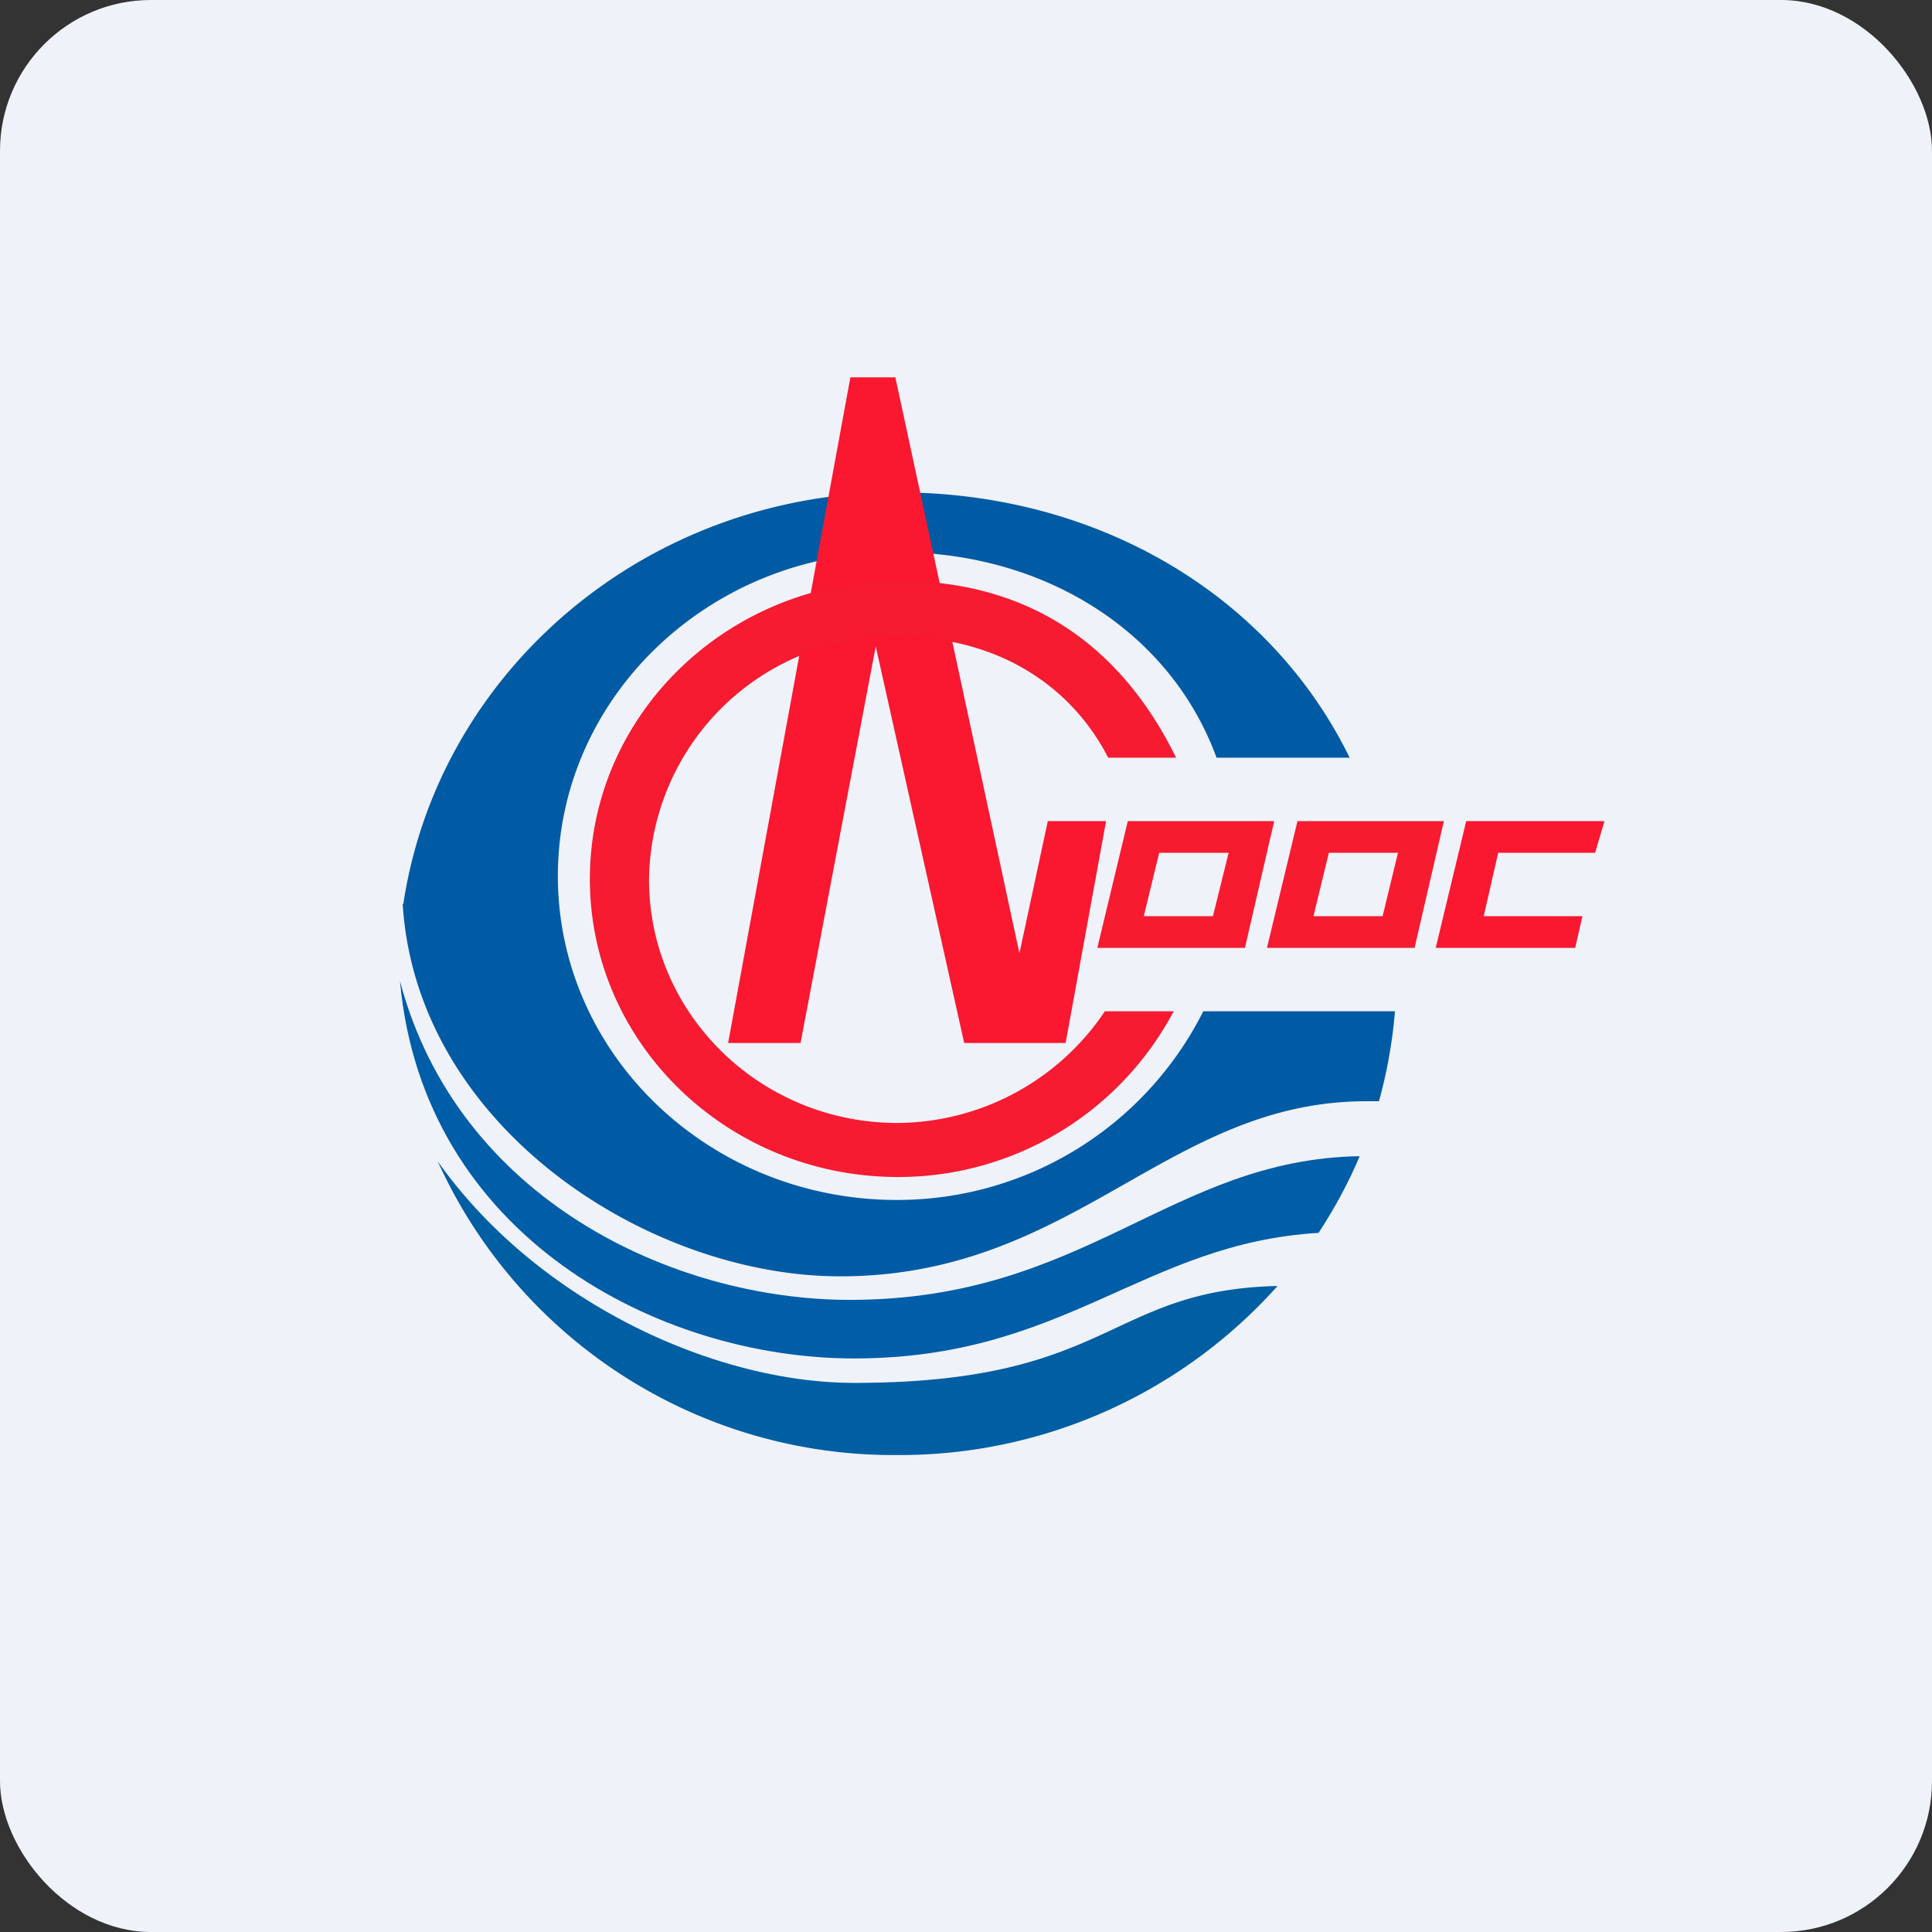 <!-- by FastBull --><svg xmlns="http://www.w3.org/2000/svg" width="64" height="64" viewBox="0 0 64 64"><rect x="0" y="0" width="64" height="64" fill="#333333" stroke="none"/><rect x="0" y="0" width="64" height="64" rx="5" ry="5" fill="#eff2f9" /><path fill="#eff2f9" d="M 2.75,2 L 61.55,2 L 61.55,60.80 L 2.75,60.80 L 2.75,2" /><path d="M 13.36,29.95 C 14.52,22.23 21.41,16.31 29.73,16.31 C 36.35,16.31 42.06,19.69 44.71,25.10 L 40.30,25.10 C 38.77,20.92 34.61,18.29 29.70,18.29 C 23.51,18.29 18.48,23.09 18.48,29.02 C 18.48,34.94 23.51,39.75 29.71,39.75 A 11.34,11.34 0 0,0 39.86,33.50 L 46.21,33.50 A 16.07,16.07 0 0,1 45.68,36.48 L 45.26,36.48 C 38.65,36.48 35.60,42.28 27.83,42.28 C 21.47,42.28 13.80,37.33 13.34,29.95 L 13.36,29.95" fill="#015ba4" /><path d="M 45.04,38.30 C 44.67,39.19 44.20,40.04 43.68,40.84 C 37.86,41.19 35.30,45 28.29,45 C 21.80,45 14.01,40.93 13.25,32.50 C 15.16,39.72 22.29,43.06 28.15,43.06 C 35.97,43.06 38.78,38.40 45.05,38.30 L 45.04,38.30" fill="#005da7" /><path d="M 42.32,42.60 A 16.77,16.77 0 0,1 29.72,48.20 A 16.57,16.57 0 0,1 14.50,38.47 C 17.79,43.12 23.66,45.81 28.29,45.81 C 36.84,45.81 36.68,42.73 42.32,42.60 L 42.32,42.60" fill="#005ea3" /><path d="M 48.57,27.20 L 53.15,27.20 L 52.84,28.25 L 49.63,28.25 L 49.15,30.35 L 52.42,30.35 L 52.18,31.40 L 47.56,31.40 L 48.57,27.20 L 48.57,27.20 M 24.12,34.55 L 28.17,12.50 L 29.66,12.50 L 33.77,31.58 L 34.71,27.20 L 36.64,27.20 L 35.30,34.55 L 31.94,34.55 L 29.01,21.41 L 26.52,34.55 L 24.12,34.55" fill="#fa1730" /><path d="M 19.54,29.12 C 19.54,23.66 24.12,19.24 29.76,19.24 C 34.20,19.24 37.19,21.49 38.96,25.10 L 36.71,25.10 C 35.49,22.72 33.05,21.09 29.73,21.09 A 8.14,8.14 0 0,0 21.50,29.14 C 21.50,33.59 25.19,37.20 29.73,37.20 A 8.33,8.33 0 0,0 36.60,33.50 L 38.88,33.50 A 10.32,10.32 0 0,1 29.75,38.99 C 24.12,38.99 19.54,34.58 19.54,29.12 L 19.54,29.12" fill="#f61b31" /><path fill-rule="evenodd" d="M 42.98,27.20 L 47.83,27.20 L 46.86,31.40 L 41.97,31.40 L 42.98,27.20 L 42.98,27.20 M 44.03,28.25 L 46.31,28.25 L 45.80,30.35 L 43.51,30.35 L 44.02,28.25 L 44.03,28.25 M 37.36,27.20 L 42.21,27.20 L 41.24,31.40 L 36.35,31.40 L 37.36,27.20 M 38.40,28.25 L 40.70,28.25 L 40.18,30.35 L 37.89,30.35 L 38.40,28.25 L 38.40,28.25" fill="#f71b30" /></svg>